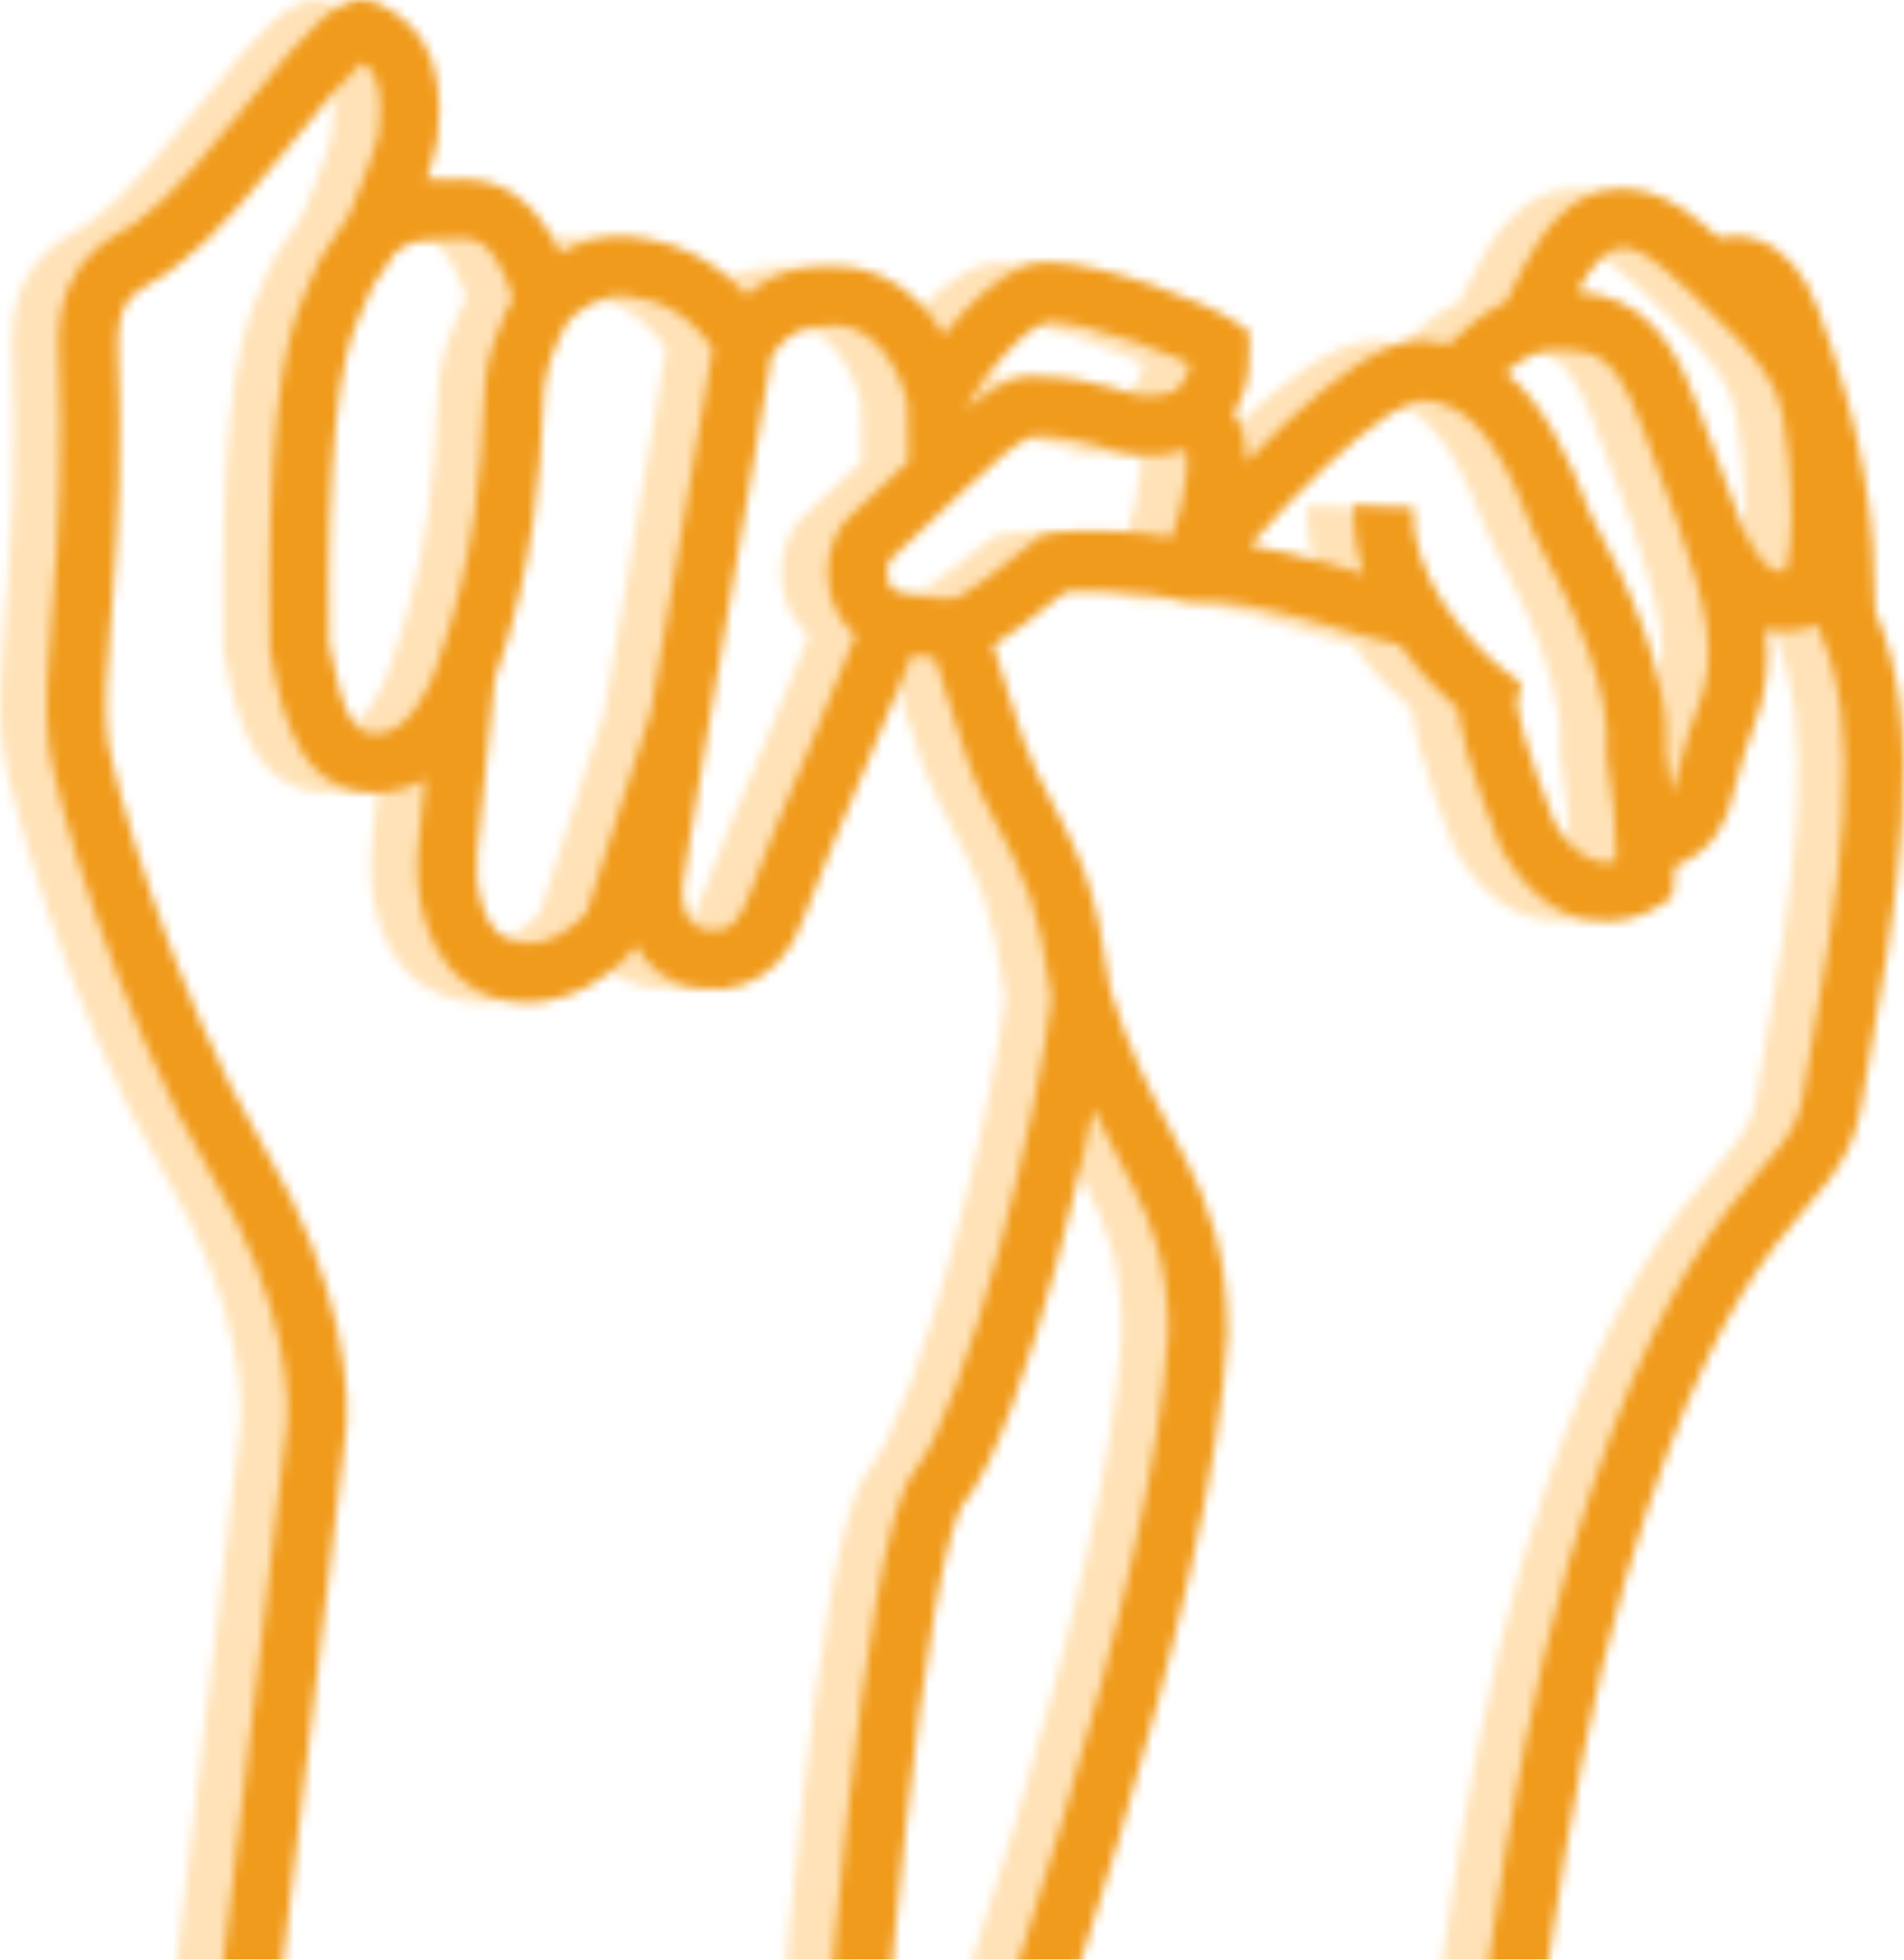 <svg width="204" height="210" viewBox="0 0 204 210" fill="none" xmlns="http://www.w3.org/2000/svg">
<mask id="mask0_77_41" style="mask-type:alpha" maskUnits="userSpaceOnUse" x="0" y="0" width="199" height="244">
<path fill-rule="evenodd" clip-rule="evenodd" d="M25.765 15.924C30.023 10.613 32.35 7.987 33.708 6.774C33.742 6.744 33.774 6.715 33.805 6.688C34.279 6.998 34.605 7.278 34.919 7.79C35.392 8.56 36.031 10.302 35.579 14.216C35.579 14.213 35.579 14.214 35.578 14.22C35.573 14.244 35.554 14.351 35.501 14.566C35.44 14.81 35.353 15.123 35.241 15.496C35.016 16.242 34.711 17.16 34.365 18.133C33.705 19.991 32.945 21.913 32.376 23.133C32.145 23.467 31.93 23.777 31.73 24.064L31.728 24.067C30.292 26.136 29.65 27.061 29.242 27.851C29.018 28.285 28.85 28.704 28.695 29.088C28.669 29.154 28.643 29.218 28.617 29.282C28.423 29.762 28.136 30.453 27.599 31.615C26.255 34.518 25.281 38.815 24.662 44.8C24.036 50.842 23.751 58.84 23.922 69.295L23.926 69.544L23.969 69.789C24.703 73.974 25.624 77.902 27.418 80.671C28.368 82.137 29.637 83.403 31.347 84.177C33.055 84.949 34.921 85.105 36.853 84.83C38.232 84.633 39.461 84.153 40.544 83.509L39.805 90.872L39.805 90.874C39.595 92.934 39.687 96.097 40.684 99.112C41.686 102.148 43.787 105.498 47.883 106.86C51.779 108.156 55.377 107.144 57.98 105.721C60.289 104.459 62.139 102.706 63.144 101.309C64.34 103.552 66.531 105.502 70.073 105.943C73.65 106.389 76.353 105.155 78.218 103.241C79.929 101.486 80.801 99.298 81.281 97.962C82.617 94.25 85.014 88.605 87.386 83.02C87.495 82.765 87.603 82.509 87.712 82.254C87.793 82.062 87.874 81.871 87.955 81.68C89.761 77.425 91.551 73.188 92.678 70.156C93.433 70.292 94.274 70.416 95.173 70.483C95.285 70.808 95.408 71.173 95.539 71.576C95.879 72.617 96.24 73.793 96.627 75.049C96.748 75.441 96.871 75.841 96.996 76.247C98.006 79.512 99.219 83.344 100.445 85.691C103.125 90.825 104.478 93.445 105.416 96.157C106.321 98.771 106.865 101.551 107.679 106.897C107.111 112.451 104.926 123.23 102.099 133.689C100.66 139.015 99.075 144.179 97.487 148.45C95.856 152.839 94.35 155.921 93.172 157.379C92.1 158.706 91.358 160.823 90.771 162.924C90.136 165.194 89.532 168.046 88.956 171.292C87.803 177.793 86.725 186.113 85.755 195.02C83.934 211.743 82.477 230.713 81.633 244H87.993C88.837 230.797 90.275 212.139 92.065 195.703C93.029 186.849 94.09 178.691 95.206 172.395C95.766 169.241 96.329 166.614 96.885 164.625C97.162 163.63 97.426 162.842 97.667 162.251C97.787 161.958 97.892 161.737 97.979 161.576C98.062 161.422 98.11 161.357 98.114 161.352C100.004 159.012 101.804 155.049 103.438 150.652C105.116 146.138 106.758 140.776 108.228 135.337C109.748 129.711 111.108 123.918 112.14 118.814C113.083 120.792 114.007 122.545 114.862 124.168C115.356 125.105 115.827 125.999 116.266 126.868C118.563 131.415 120.172 135.583 120.185 142.816C119.429 156.167 114.587 175.98 108.719 195.557C103.126 214.213 96.688 232.379 92.242 244H99.029C103.468 232.238 109.507 215.029 114.8 197.371C120.685 177.738 125.743 157.248 126.527 143.078L126.532 142.99V142.903C126.532 134.36 124.548 129.194 121.935 124.019C121.441 123.041 120.932 122.075 120.415 121.092C118.288 117.05 116.011 112.725 113.979 106.11C113.152 100.66 112.537 97.332 111.416 94.092C110.295 90.851 108.693 87.782 106.098 82.812L106.074 82.766C105.173 81.04 104.13 77.837 103.061 74.381C102.943 73.997 102.824 73.612 102.706 73.229C102.316 71.96 101.932 70.713 101.575 69.617C101.523 69.459 101.471 69.3 101.419 69.142C102.506 68.519 103.624 67.733 104.652 66.959C105.666 66.196 106.665 65.391 107.527 64.697L107.624 64.619C108.253 64.112 108.779 63.691 109.207 63.363C110.146 63.249 111.929 63.179 114.173 63.278C116.849 63.396 119.672 63.732 121.677 64.278L122.204 64.421L122.749 64.38C126.348 64.111 131.005 65.174 135.591 66.483C136.575 66.764 137.669 67.09 138.724 67.405C139.854 67.742 140.941 68.066 141.803 68.308C142.834 68.597 143.944 68.891 144.987 69.07C147.012 71.991 149.332 74.381 151.256 76.015C151.287 76.392 151.337 76.757 151.392 77.098C151.566 78.173 151.867 79.41 152.256 80.754C153.035 83.447 154.238 86.82 155.732 90.653L155.815 90.865L155.927 91.063C158.474 95.557 161.71 97.897 165.1 98.559C168.36 99.195 171.241 98.171 172.987 96.957L174.146 96.151L174.322 94.752C174.382 94.269 174.432 93.628 174.46 92.853C175.537 92.41 176.489 91.865 177.314 91.178C178.745 89.989 179.554 88.576 180.098 87.147C180.507 86.075 180.813 84.841 181.097 83.697C181.159 83.45 181.219 83.206 181.279 82.969C181.642 81.545 182.073 80.001 182.788 78.242C184.302 74.517 184.633 70.973 184.279 67.429C185.499 67.674 186.629 67.633 187.568 67.539C188.342 67.462 189.013 67.214 189.583 66.869L189.869 67.49C192.305 72.777 193.009 79.222 192.494 87.527C191.979 95.848 190.271 105.683 188.147 117.657C187.771 119.773 187.01 121.186 185.751 122.829C185.16 123.599 184.491 124.381 183.677 125.331L183.665 125.346C183.555 125.475 183.442 125.606 183.326 125.742C182.372 126.858 181.284 128.147 180.105 129.699C175.329 135.984 169.373 146.168 163.051 167.545C156.015 191.339 152.176 227.027 150.666 244H157.038C158.58 226.842 162.371 192.225 169.139 169.337C175.3 148.503 180.958 139.058 185.163 133.524C186.229 132.121 187.222 130.943 188.156 129.85C188.27 129.716 188.385 129.582 188.499 129.449C189.298 128.516 190.09 127.592 190.793 126.675C192.486 124.466 193.798 122.132 194.397 118.761C196.503 106.886 198.287 96.67 198.829 87.918C199.355 79.432 198.743 71.992 195.925 65.491C195.882 56.041 194.907 47.107 189.811 33.126C188.328 29.057 186.017 26.586 183.204 25.661C181.745 25.181 180.324 25.181 179.097 25.46C178.651 25.061 178.19 24.652 177.712 24.233C174.765 21.645 171.832 20.205 168.885 20.187C165.859 20.169 163.536 21.648 161.866 23.357C160.234 25.027 159.016 27.118 158.102 28.875C157.711 29.627 157.349 30.37 157.032 31.022C156.973 31.143 156.915 31.262 156.859 31.377C156.691 31.721 156.541 32.026 156.403 32.296C153.938 33.521 151.798 35.313 150.265 36.889C149.325 36.679 148.357 36.561 147.362 36.531C146.02 36.49 144.718 36.874 143.597 37.35C142.443 37.839 141.261 38.521 140.097 39.3C137.769 40.858 135.257 42.977 132.816 45.266C131.377 46.615 129.937 48.048 128.545 49.497C128.532 48.194 128.368 46.878 127.943 45.681C127.763 45.175 127.528 44.675 127.232 44.202C127.73 43.421 128.096 42.615 128.351 41.778C128.861 40.107 128.86 38.483 128.859 37.3L128.859 37.163V35.55L127.552 34.602C126.68 33.969 125.302 33.276 123.865 32.636C122.354 31.963 120.538 31.244 118.636 30.584C114.962 29.31 110.503 28.087 107.279 28.087C105.357 28.087 103.594 29.006 102.274 29.902C100.867 30.857 99.496 32.112 98.271 33.407C97.523 34.199 96.793 35.044 96.111 35.898C93.391 31.225 89.239 28.509 84.43 28.509C81.826 28.509 79.507 28.86 77.372 29.982C76.491 30.444 75.697 31.008 74.963 31.66C71.776 27.985 67.72 25.954 62.805 25.366C59.781 25.004 57.08 25.994 55.129 27.092C55.081 27.119 55.033 27.146 54.986 27.174C54.557 26.161 54.038 25.148 53.41 24.202C51.721 21.658 48.957 19.223 44.867 19.223L44.568 19.223C43.127 19.222 41.845 19.222 40.677 19.303C40.918 18.599 41.137 17.923 41.319 17.318C41.557 16.528 41.805 15.627 41.884 14.942C42.432 10.204 41.802 6.88 40.332 4.484C39.044 2.385 37.246 1.333 36.436 0.86C36.335 0.801 36.249 0.751 36.182 0.708C35.291 0.153 34.037 -0.248 32.533 0.179C31.364 0.512 30.352 1.273 29.473 2.057C27.658 3.68 25.013 6.726 20.809 11.968C16.615 17.198 14.231 19.764 12.715 21.204C11.971 21.91 11.423 22.359 10.943 22.735C10.846 22.811 10.742 22.891 10.633 22.975C10.24 23.279 9.779 23.635 9.331 24.032C9.186 24.161 8.947 24.296 8.17 24.737L7.976 24.847C7.196 25.289 6.124 25.92 5.095 26.856C2.857 28.893 1.284 31.942 1.284 36.74V36.812L1.287 36.884C1.808 48.31 1.282 56.715 0.755 63.375C0.689 64.199 0.623 65.004 0.558 65.792C0.11 71.239 -0.268 75.84 0.25 79.978C0.557 82.429 2.342 89.545 5.276 98.102C8.236 106.732 12.469 117.136 17.803 126.15C25.793 139.651 26.212 150.416 25.662 153.542L25.646 153.629L25.636 153.717L14.916 244H21.307L31.929 154.543C32.762 149.587 31.813 137.368 23.269 122.931C18.237 114.427 14.166 104.464 11.281 96.052C8.371 87.566 6.77 80.963 6.548 79.193C6.117 75.753 6.432 71.886 6.886 66.301C6.949 65.526 7.015 64.718 7.082 63.873C7.618 57.093 8.162 48.424 7.631 36.672C7.644 33.5 8.602 32.235 9.373 31.534C9.852 31.098 10.406 30.753 11.114 30.351C11.184 30.311 11.263 30.267 11.349 30.219C11.939 29.89 12.853 29.381 13.547 28.765C13.821 28.522 14.056 28.341 14.401 28.073C14.536 27.97 14.687 27.853 14.863 27.714C15.461 27.246 16.169 26.666 17.092 25.789C18.908 24.064 21.496 21.247 25.765 15.924ZM37.115 27.429L37.434 26.968C38.567 26.175 39.191 25.92 39.867 25.777C40.839 25.571 42.084 25.554 44.867 25.554C46.066 25.554 47.11 26.179 48.118 27.698C48.941 28.937 49.542 30.512 49.948 32.019C49.677 32.511 49.353 33.138 49.019 33.864C48.208 35.628 47.26 38.156 46.997 40.868C46.91 41.765 46.855 42.881 46.791 44.195C46.509 49.948 46.041 59.505 41.878 71.133L41.847 71.22L41.821 71.309C41.482 72.465 40.697 74.323 39.535 75.904C38.339 77.532 37.1 78.399 35.955 78.562C34.925 78.709 34.332 78.574 33.97 78.41C33.611 78.248 33.2 77.931 32.749 77.234C31.759 75.705 30.997 73.059 30.264 68.942C30.105 58.753 30.39 51.106 30.975 45.45C31.571 39.689 32.459 36.219 33.361 34.268C33.947 33.002 34.274 32.217 34.502 31.655C34.54 31.562 34.573 31.48 34.602 31.408L34.603 31.404C34.763 31.01 34.806 30.902 34.883 30.753C35.09 30.352 35.441 29.847 37.115 27.429ZM55.655 34.808C55.75 34.641 55.829 34.507 55.888 34.411C56.262 34.011 57.112 33.245 58.247 32.607C59.523 31.889 60.842 31.508 62.049 31.652C65.998 32.125 68.987 33.816 71.366 37.388C69.535 47.996 66.809 63.923 64.74 76.307L57.86 97.785C57.403 98.355 56.361 99.386 54.93 100.168C53.305 101.056 51.579 101.415 49.89 100.854C48.401 100.358 47.363 99.101 46.712 97.131C46.055 95.142 45.978 92.903 46.12 91.515L46.12 91.512L46.12 91.509L47.986 72.895C52.394 60.403 52.89 49.818 53.15 44.265C53.204 43.108 53.248 42.169 53.315 41.477C53.481 39.757 54.12 37.958 54.788 36.504C55.114 35.795 55.427 35.21 55.655 34.808ZM70.963 77.573C73.062 65.003 75.856 48.687 77.696 38.024C78.727 36.692 79.54 35.998 80.328 35.585C81.207 35.123 82.379 34.841 84.43 34.841C87.094 34.841 90.54 36.835 92.258 43.065C92.263 45.086 92.297 46.539 92.323 47.622C92.329 47.85 92.334 48.062 92.338 48.259C92.349 48.752 92.353 49.127 92.351 49.428L85.849 55.543L85.719 55.665L85.604 55.801C83.62 58.14 83.327 61.288 84.013 63.797C84.431 65.326 85.308 66.921 86.685 68.073C85.676 70.769 83.993 74.776 82.11 79.211C81.913 79.676 81.715 80.144 81.515 80.614C79.175 86.124 76.707 91.933 75.308 95.823C74.877 97.019 74.374 98.103 73.667 98.827C73.116 99.393 72.361 99.847 70.86 99.66C70.102 99.566 69.666 99.339 69.397 99.133C69.115 98.917 68.877 98.616 68.679 98.199C68.258 97.316 68.145 96.189 68.139 95.283L68.141 95.27C68.145 95.232 68.153 95.149 68.171 95.005C68.204 94.741 68.254 94.373 68.323 93.899C68.46 92.954 68.661 91.649 68.916 90.047C69.425 86.845 70.14 82.5 70.963 77.573ZM90.374 59.989L97.597 53.196L97.603 53.19C97.933 52.882 98.269 52.567 98.607 52.249C99.967 50.972 101.377 49.647 102.747 48.538C103.595 47.851 104.33 47.329 104.93 46.993C105.351 46.757 105.577 46.686 105.64 46.666C105.648 46.663 105.654 46.661 105.657 46.66C108.752 46.667 110.751 47.13 112.273 47.583C112.675 47.703 113.05 47.824 113.436 47.949L113.453 47.954C113.821 48.073 114.22 48.202 114.611 48.316C115.407 48.546 116.361 48.771 117.434 48.771C118.841 48.771 120.372 48.76 122.079 48.242C122.192 48.806 122.241 49.632 122.152 50.732C121.984 52.812 121.376 55.285 120.561 57.571C118.554 57.233 116.402 57.038 114.454 56.952C111.664 56.829 108.764 56.904 107.144 57.308L106.569 57.451L106.084 57.793C105.383 58.286 104.502 58.995 103.642 59.689L103.637 59.693L103.566 59.749C102.686 60.459 101.759 61.205 100.831 61.903C99.87 62.626 98.982 63.24 98.224 63.671C97.579 64.037 97.24 64.146 97.149 64.175C97.119 64.185 97.116 64.186 97.138 64.184C95.521 64.285 94.305 64.03 92.844 63.723C92.311 63.611 91.746 63.493 91.117 63.382C90.89 63.342 90.399 63.092 90.136 62.132C89.89 61.231 90.073 60.425 90.374 59.989ZM122.279 39.934C122.12 40.456 121.798 41.103 120.915 41.919C119.937 42.387 119.105 42.439 117.434 42.439C117.239 42.439 116.951 42.4 116.38 42.235C116.094 42.152 115.785 42.052 115.393 41.925L115.373 41.919C114.999 41.798 114.564 41.658 114.09 41.516C112.082 40.918 109.446 40.328 105.587 40.328C104.127 40.328 102.793 40.928 101.82 41.473C100.774 42.06 99.724 42.831 98.747 43.622C98.701 43.659 98.654 43.697 98.608 43.735C98.607 43.632 98.607 43.528 98.606 43.421C99.449 41.919 101.047 39.698 102.888 37.752C103.926 36.655 104.947 35.747 105.845 35.136C106.787 34.497 107.245 34.424 107.277 34.419L107.279 34.419C107.279 34.419 107.279 34.419 107.279 34.419C109.345 34.419 112.925 35.307 116.551 36.565C118.298 37.171 119.946 37.824 121.278 38.418C121.73 38.619 122.124 38.804 122.46 38.969C122.426 39.33 122.37 39.637 122.279 39.934ZM137.337 60.396C134.782 59.666 131.868 58.904 128.94 58.442C131.399 55.635 134.292 52.572 137.163 49.88C139.48 47.707 141.71 45.845 143.633 44.558C144.594 43.915 145.414 43.459 146.08 43.177C146.779 42.88 147.115 42.858 147.169 42.86C148.274 42.893 149.231 43.097 150.09 43.445C153.398 44.788 156.33 48.752 159.518 57.455L159.592 57.659L159.694 57.85C161.587 61.418 163.617 65.428 165.099 69.462C166.594 73.534 167.427 77.356 167.163 80.596L167.131 80.999L167.2 81.397C167.857 85.138 168.089 88.32 168.13 90.618C168.142 91.256 168.139 91.817 168.127 92.295C167.598 92.426 166.976 92.473 166.318 92.345C165.171 92.121 163.379 91.255 161.562 88.138C160.136 84.468 159.042 81.375 158.354 78.998C158.003 77.782 157.775 76.816 157.658 76.091C157.571 75.549 157.568 75.277 157.567 75.195C157.567 75.177 157.567 75.168 157.566 75.168C157.566 75.168 157.565 75.169 157.565 75.172L158.002 73.206L156.356 71.982C154.569 70.653 151.706 67.919 149.502 64.4C147.572 61.319 146.29 57.869 146.417 54.373L140.074 54.143C139.98 56.744 140.411 59.225 141.16 61.523C140.987 61.471 140.812 61.419 140.635 61.366C139.649 61.071 138.588 60.753 137.337 60.396ZM174.165 84.898C174.15 84.938 174.135 84.976 174.12 85.013C173.975 83.668 173.779 82.222 173.519 80.692C173.789 76.246 172.634 71.573 171.058 67.284C169.448 62.901 167.295 58.648 165.404 55.078C162.971 48.478 160.226 43.137 156.328 39.902C157.397 39.012 158.633 38.18 159.895 37.663C159.895 37.663 159.899 37.661 159.909 37.658C159.913 37.656 159.919 37.654 159.926 37.652C159.933 37.65 159.941 37.647 159.951 37.644C159.988 37.633 160.04 37.619 160.107 37.604C160.245 37.574 160.423 37.544 160.642 37.519C161.086 37.469 161.621 37.449 162.198 37.461C163.393 37.486 164.498 37.642 165.066 37.793C167.531 38.449 169.205 40.827 171.146 46.248C171.778 48.013 172.729 50.547 173.496 52.592L173.497 52.595C174.101 54.202 174.591 55.508 174.724 55.902C177.752 64.871 179.279 70.025 176.906 75.863C176.034 78.009 175.52 79.868 175.127 81.412C175.042 81.746 174.965 82.053 174.894 82.338C174.617 83.447 174.425 84.215 174.165 84.898ZM184.5 60.731C183.618 60.049 182.234 58.309 180.739 53.881C180.604 53.482 180.042 51.981 179.378 50.206C178.59 48.102 177.658 45.612 177.123 44.118C175.267 38.932 172.699 33.271 166.701 31.675C165.943 31.474 165.008 31.322 164.034 31.23C164.785 29.844 165.564 28.644 166.41 27.778C167.331 26.835 168.103 26.514 168.846 26.519C169.668 26.524 171.177 26.93 173.519 28.986C174.521 29.866 175.442 30.692 176.29 31.471C184.274 38.807 185.477 41.71 186.044 44.537C186.423 46.426 186.985 51.218 186.935 55.541C186.909 57.723 186.728 59.552 186.393 60.767C186.337 60.973 186.28 61.144 186.227 61.282C185.52 61.287 185.03 61.14 184.5 60.731Z" fill="#FFE2B7"/>
</mask>
<g mask="url(#mask0_77_41)">
<rect width="228" height="221" transform="matrix(1 0 0 -1 -20 210)" fill="#FFE2B7"/>
</g>
<mask id="mask1_77_41" style="mask-type:alpha" maskUnits="userSpaceOnUse" x="5" y="0" width="199" height="244">
<path fill-rule="evenodd" clip-rule="evenodd" d="M30.765 15.924C35.023 10.613 37.35 7.987 38.708 6.774C38.742 6.744 38.774 6.715 38.805 6.688C39.279 6.998 39.605 7.278 39.919 7.79C40.392 8.56 41.031 10.302 40.579 14.216C40.579 14.213 40.579 14.214 40.578 14.22C40.573 14.244 40.554 14.351 40.501 14.566C40.44 14.81 40.353 15.123 40.241 15.496C40.016 16.242 39.711 17.16 39.365 18.133C38.705 19.991 37.945 21.913 37.376 23.133C37.145 23.467 36.929 23.777 36.73 24.064L36.728 24.067C35.292 26.136 34.65 27.061 34.242 27.851C34.018 28.285 33.85 28.704 33.695 29.088C33.669 29.154 33.643 29.218 33.617 29.282C33.423 29.762 33.136 30.453 32.599 31.615C31.255 34.518 30.281 38.815 29.662 44.8C29.036 50.842 28.751 58.84 28.922 69.295L28.926 69.544L28.969 69.789C29.703 73.974 30.624 77.902 32.418 80.671C33.368 82.137 34.637 83.403 36.347 84.177C38.055 84.949 39.921 85.105 41.853 84.83C43.232 84.633 44.461 84.153 45.544 83.509L44.805 90.872L44.805 90.874C44.595 92.934 44.687 96.097 45.684 99.112C46.686 102.148 48.787 105.498 52.883 106.86C56.779 108.156 60.377 107.144 62.98 105.721C65.289 104.459 67.139 102.706 68.144 101.309C69.34 103.552 71.531 105.502 75.073 105.943C78.65 106.389 81.353 105.155 83.218 103.241C84.929 101.486 85.801 99.298 86.281 97.962C87.617 94.25 90.014 88.605 92.386 83.02C92.495 82.765 92.603 82.509 92.712 82.254C92.793 82.062 92.874 81.871 92.955 81.68C94.761 77.425 96.551 73.188 97.678 70.156C98.433 70.292 99.274 70.416 100.173 70.483C100.286 70.808 100.408 71.173 100.539 71.576C100.879 72.617 101.241 73.793 101.627 75.049C101.748 75.441 101.871 75.841 101.996 76.247C103.006 79.512 104.219 83.344 105.445 85.691C108.125 90.825 109.478 93.445 110.416 96.157C111.321 98.771 111.865 101.551 112.679 106.897C112.111 112.451 109.926 123.23 107.099 133.689C105.66 139.015 104.075 144.179 102.487 148.45C100.856 152.839 99.35 155.921 98.172 157.379C97.1 158.706 96.358 160.823 95.771 162.924C95.136 165.194 94.532 168.046 93.956 171.292C92.803 177.793 91.725 186.113 90.755 195.02C88.934 211.743 87.477 230.713 86.633 244H92.993C93.837 230.797 95.275 212.139 97.065 195.703C98.029 186.849 99.09 178.691 100.206 172.395C100.766 169.241 101.328 166.614 101.884 164.625C102.163 163.63 102.426 162.842 102.667 162.251C102.787 161.958 102.892 161.737 102.979 161.576C103.062 161.422 103.11 161.357 103.114 161.352C105.004 159.012 106.804 155.049 108.438 150.652C110.116 146.138 111.758 140.776 113.228 135.337C114.748 129.711 116.108 123.918 117.14 118.814C118.083 120.792 119.007 122.545 119.862 124.168C120.356 125.105 120.827 125.999 121.266 126.868C123.563 131.415 125.172 135.583 125.185 142.816C124.429 156.167 119.587 175.98 113.719 195.557C108.126 214.213 101.688 232.379 97.242 244H104.029C108.468 232.238 114.507 215.029 119.8 197.371C125.685 177.738 130.743 157.248 131.527 143.078L131.532 142.99V142.903C131.532 134.36 129.548 129.194 126.935 124.019C126.441 123.041 125.932 122.075 125.415 121.092C123.288 117.05 121.011 112.725 118.979 106.11C118.152 100.66 117.537 97.332 116.416 94.092C115.295 90.851 113.693 87.782 111.098 82.812L111.074 82.766C110.173 81.04 109.13 77.837 108.061 74.381C107.943 73.997 107.824 73.612 107.706 73.229C107.316 71.96 106.932 70.713 106.575 69.617C106.523 69.459 106.471 69.3 106.419 69.142C107.506 68.519 108.624 67.733 109.652 66.959C110.666 66.196 111.665 65.391 112.527 64.697L112.624 64.619C113.253 64.112 113.779 63.691 114.207 63.363C115.146 63.249 116.929 63.179 119.173 63.278C121.849 63.396 124.672 63.732 126.677 64.278L127.204 64.421L127.749 64.38C131.348 64.111 136.005 65.174 140.591 66.483C141.575 66.764 142.669 67.09 143.724 67.405C144.854 67.742 145.941 68.066 146.803 68.308C147.834 68.597 148.944 68.891 149.987 69.07C152.012 71.991 154.332 74.381 156.256 76.015C156.287 76.392 156.337 76.757 156.392 77.098C156.566 78.173 156.867 79.41 157.256 80.754C158.035 83.447 159.238 86.82 160.732 90.653L160.815 90.865L160.927 91.063C163.474 95.557 166.71 97.897 170.1 98.559C173.36 99.195 176.241 98.171 177.987 96.957L179.146 96.151L179.322 94.752C179.382 94.269 179.432 93.628 179.46 92.853C180.537 92.41 181.489 91.865 182.314 91.178C183.745 89.989 184.554 88.576 185.098 87.147C185.507 86.075 185.813 84.841 186.097 83.697C186.159 83.45 186.219 83.206 186.279 82.969C186.642 81.545 187.073 80.001 187.788 78.242C189.302 74.517 189.633 70.973 189.279 67.429C190.499 67.674 191.629 67.633 192.568 67.539C193.342 67.462 194.013 67.214 194.583 66.869L194.869 67.49C197.305 72.777 198.009 79.222 197.494 87.527C196.979 95.848 195.271 105.683 193.147 117.657C192.771 119.773 192.01 121.186 190.751 122.829C190.16 123.599 189.491 124.381 188.677 125.331L188.665 125.346C188.555 125.475 188.442 125.606 188.326 125.742C187.372 126.858 186.284 128.147 185.105 129.699C180.329 135.984 174.373 146.168 168.051 167.545C161.015 191.339 157.176 227.027 155.666 244H162.038C163.58 226.842 167.371 192.225 174.139 169.337C180.3 148.503 185.958 139.058 190.163 133.524C191.229 132.121 192.222 130.943 193.156 129.85C193.27 129.716 193.385 129.582 193.499 129.449C194.298 128.516 195.09 127.592 195.793 126.675C197.486 124.466 198.798 122.132 199.397 118.761C201.503 106.886 203.287 96.67 203.829 87.918C204.355 79.432 203.743 71.992 200.925 65.491C200.882 56.041 199.907 47.107 194.811 33.126C193.328 29.057 191.017 26.586 188.204 25.661C186.745 25.181 185.324 25.181 184.097 25.46C183.651 25.061 183.19 24.652 182.712 24.233C179.765 21.645 176.832 20.205 173.885 20.187C170.859 20.169 168.536 21.648 166.866 23.357C165.234 25.027 164.016 27.118 163.102 28.875C162.711 29.627 162.349 30.37 162.032 31.022C161.973 31.143 161.915 31.262 161.859 31.377C161.691 31.721 161.541 32.026 161.403 32.296C158.938 33.521 156.798 35.313 155.265 36.889C154.325 36.679 153.357 36.561 152.362 36.531C151.02 36.49 149.718 36.874 148.597 37.35C147.443 37.839 146.261 38.521 145.097 39.3C142.769 40.858 140.257 42.977 137.816 45.266C136.377 46.615 134.937 48.048 133.545 49.497C133.532 48.194 133.368 46.878 132.943 45.681C132.763 45.175 132.528 44.675 132.232 44.202C132.73 43.421 133.096 42.615 133.351 41.778C133.861 40.107 133.86 38.483 133.859 37.3L133.859 37.163V35.55L132.552 34.602C131.68 33.969 130.302 33.276 128.865 32.636C127.354 31.963 125.538 31.244 123.636 30.584C119.962 29.31 115.503 28.087 112.279 28.087C110.357 28.087 108.594 29.006 107.274 29.902C105.867 30.857 104.496 32.112 103.271 33.407C102.523 34.199 101.793 35.044 101.111 35.898C98.391 31.225 94.239 28.509 89.43 28.509C86.826 28.509 84.507 28.86 82.372 29.982C81.491 30.444 80.697 31.008 79.963 31.66C76.776 27.985 72.72 25.954 67.805 25.366C64.781 25.004 62.08 25.994 60.129 27.092C60.081 27.119 60.033 27.146 59.986 27.174C59.557 26.161 59.038 25.148 58.41 24.202C56.721 21.658 53.957 19.223 49.867 19.223L49.568 19.223C48.127 19.222 46.845 19.222 45.677 19.303C45.918 18.599 46.137 17.923 46.319 17.318C46.557 16.528 46.805 15.627 46.884 14.942C47.432 10.204 46.802 6.88 45.332 4.484C44.044 2.385 42.246 1.333 41.436 0.86C41.335 0.801 41.249 0.751 41.182 0.708C40.291 0.153 39.037 -0.248 37.533 0.179C36.364 0.512 35.352 1.273 34.473 2.057C32.658 3.68 30.013 6.726 25.809 11.968C21.615 17.198 19.231 19.764 17.715 21.204C16.971 21.91 16.423 22.359 15.943 22.735C15.846 22.811 15.742 22.891 15.633 22.975C15.24 23.279 14.779 23.635 14.331 24.032C14.186 24.161 13.947 24.296 13.17 24.737L12.976 24.847C12.196 25.289 11.124 25.92 10.095 26.856C7.857 28.893 6.284 31.942 6.284 36.74V36.812L6.287 36.884C6.808 48.31 6.282 56.715 5.755 63.375C5.689 64.199 5.623 65.004 5.558 65.792C5.11 71.239 4.732 75.84 5.25 79.978C5.557 82.429 7.342 89.545 10.276 98.102C13.236 106.732 17.469 117.136 22.803 126.15C30.793 139.651 31.212 150.416 30.662 153.542L30.646 153.629L30.636 153.717L19.916 244H26.307L36.929 154.543C37.762 149.587 36.813 137.368 28.269 122.931C23.237 114.427 19.166 104.464 16.281 96.052C13.371 87.566 11.77 80.963 11.548 79.193C11.117 75.753 11.432 71.886 11.886 66.301C11.949 65.526 12.015 64.718 12.082 63.873C12.618 57.093 13.162 48.424 12.631 36.672C12.644 33.5 13.602 32.235 14.373 31.534C14.852 31.098 15.406 30.753 16.114 30.351C16.184 30.311 16.263 30.267 16.349 30.219C16.939 29.89 17.853 29.381 18.547 28.765C18.821 28.522 19.056 28.341 19.401 28.073C19.536 27.97 19.687 27.853 19.863 27.714C20.461 27.246 21.169 26.666 22.092 25.789C23.908 24.064 26.496 21.247 30.765 15.924ZM42.115 27.429L42.434 26.968C43.567 26.175 44.191 25.92 44.867 25.777C45.839 25.571 47.084 25.554 49.867 25.554C51.066 25.554 52.11 26.179 53.118 27.698C53.941 28.937 54.542 30.512 54.948 32.019C54.677 32.511 54.353 33.138 54.019 33.864C53.208 35.628 52.26 38.156 51.997 40.868C51.91 41.765 51.855 42.881 51.791 44.195C51.509 49.948 51.041 59.505 46.878 71.133L46.847 71.22L46.821 71.309C46.482 72.465 45.697 74.323 44.535 75.904C43.339 77.532 42.1 78.399 40.955 78.562C39.925 78.709 39.332 78.574 38.97 78.41C38.611 78.248 38.2 77.931 37.749 77.234C36.758 75.705 35.998 73.059 35.264 68.942C35.105 58.753 35.39 51.106 35.975 45.45C36.571 39.689 37.459 36.219 38.361 34.268C38.947 33.002 39.274 32.217 39.502 31.655C39.54 31.562 39.573 31.48 39.602 31.408L39.603 31.404C39.763 31.01 39.806 30.902 39.883 30.753C40.09 30.352 40.441 29.847 42.115 27.429ZM60.655 34.808C60.75 34.641 60.829 34.507 60.888 34.411C61.262 34.011 62.112 33.245 63.247 32.607C64.523 31.889 65.842 31.508 67.049 31.652C70.998 32.125 73.987 33.816 76.366 37.388C74.535 47.996 71.809 63.923 69.74 76.307L62.86 97.785C62.403 98.355 61.361 99.386 59.93 100.168C58.305 101.056 56.579 101.415 54.89 100.854C53.401 100.358 52.363 99.101 51.712 97.131C51.055 95.142 50.978 92.903 51.12 91.515L51.12 91.512L51.12 91.509L52.986 72.895C57.394 60.403 57.89 49.818 58.15 44.265C58.204 43.108 58.248 42.169 58.315 41.477C58.481 39.757 59.12 37.958 59.788 36.504C60.114 35.795 60.427 35.21 60.655 34.808ZM75.963 77.573C78.062 65.003 80.856 48.687 82.696 38.024C83.727 36.692 84.54 35.998 85.328 35.585C86.207 35.123 87.379 34.841 89.43 34.841C92.094 34.841 95.54 36.835 97.258 43.065C97.263 45.086 97.297 46.539 97.323 47.622C97.329 47.85 97.334 48.062 97.338 48.259C97.349 48.752 97.353 49.127 97.351 49.428L90.849 55.543L90.719 55.665L90.604 55.801C88.62 58.14 88.327 61.288 89.013 63.797C89.431 65.326 90.308 66.921 91.685 68.073C90.676 70.769 88.993 74.776 87.11 79.211C86.913 79.676 86.715 80.144 86.515 80.614C84.175 86.124 81.707 91.933 80.308 95.823C79.877 97.019 79.374 98.103 78.667 98.827C78.116 99.393 77.361 99.847 75.86 99.66C75.102 99.566 74.666 99.339 74.397 99.133C74.115 98.917 73.877 98.616 73.679 98.199C73.258 97.316 73.145 96.189 73.139 95.283L73.141 95.27C73.145 95.232 73.153 95.149 73.171 95.005C73.204 94.741 73.254 94.373 73.323 93.899C73.46 92.954 73.661 91.649 73.916 90.047C74.425 86.845 75.14 82.5 75.963 77.573ZM95.374 59.989L102.597 53.196L102.603 53.19C102.933 52.882 103.269 52.567 103.607 52.249C104.967 50.972 106.377 49.647 107.747 48.538C108.595 47.851 109.33 47.329 109.93 46.993C110.351 46.757 110.577 46.686 110.64 46.666C110.648 46.663 110.654 46.661 110.657 46.66C113.752 46.667 115.751 47.13 117.273 47.583C117.675 47.703 118.05 47.824 118.436 47.949L118.453 47.954C118.821 48.073 119.22 48.202 119.611 48.316C120.407 48.546 121.361 48.771 122.434 48.771C123.841 48.771 125.372 48.76 127.079 48.242C127.192 48.806 127.241 49.632 127.152 50.732C126.984 52.812 126.376 55.285 125.561 57.571C123.554 57.233 121.402 57.038 119.454 56.952C116.664 56.829 113.764 56.904 112.144 57.308L111.569 57.451L111.084 57.793C110.383 58.286 109.502 58.995 108.642 59.689L108.637 59.693L108.566 59.749C107.686 60.459 106.759 61.205 105.831 61.903C104.869 62.626 103.982 63.24 103.224 63.671C102.579 64.037 102.24 64.146 102.149 64.175C102.119 64.185 102.116 64.186 102.138 64.184C100.521 64.285 99.305 64.03 97.844 63.723C97.311 63.611 96.746 63.493 96.117 63.382C95.89 63.342 95.399 63.092 95.136 62.132C94.89 61.231 95.073 60.425 95.374 59.989ZM127.279 39.934C127.12 40.456 126.798 41.103 125.915 41.919C124.937 42.387 124.105 42.439 122.434 42.439C122.239 42.439 121.951 42.4 121.38 42.235C121.094 42.152 120.785 42.052 120.393 41.925L120.373 41.919C119.999 41.798 119.564 41.658 119.09 41.516C117.082 40.918 114.446 40.328 110.587 40.328C109.127 40.328 107.793 40.928 106.82 41.473C105.774 42.06 104.724 42.831 103.747 43.622C103.701 43.659 103.654 43.697 103.608 43.735C103.607 43.632 103.607 43.528 103.606 43.421C104.449 41.919 106.047 39.698 107.888 37.752C108.926 36.655 109.947 35.747 110.845 35.136C111.787 34.497 112.245 34.424 112.277 34.419L112.279 34.419C112.279 34.419 112.279 34.419 112.279 34.419C114.345 34.419 117.925 35.307 121.551 36.565C123.298 37.171 124.946 37.824 126.278 38.418C126.73 38.619 127.124 38.804 127.46 38.969C127.426 39.33 127.37 39.637 127.279 39.934ZM142.337 60.396C139.782 59.666 136.868 58.904 133.94 58.442C136.399 55.635 139.292 52.572 142.163 49.88C144.48 47.707 146.71 45.845 148.633 44.558C149.594 43.915 150.414 43.459 151.08 43.177C151.779 42.88 152.115 42.858 152.169 42.86C153.274 42.893 154.231 43.097 155.09 43.445C158.398 44.788 161.33 48.752 164.518 57.455L164.592 57.659L164.694 57.85C166.587 61.418 168.617 65.428 170.099 69.462C171.594 73.534 172.427 77.356 172.163 80.596L172.131 80.999L172.2 81.397C172.857 85.138 173.089 88.32 173.13 90.618C173.142 91.256 173.139 91.817 173.127 92.295C172.598 92.426 171.976 92.473 171.318 92.345C170.171 92.121 168.379 91.255 166.562 88.138C165.136 84.468 164.042 81.375 163.354 78.998C163.003 77.782 162.775 76.816 162.658 76.091C162.571 75.549 162.568 75.277 162.567 75.195C162.567 75.177 162.567 75.168 162.566 75.168C162.566 75.168 162.565 75.169 162.565 75.172L163.002 73.206L161.356 71.982C159.569 70.653 156.706 67.919 154.502 64.4C152.572 61.319 151.29 57.869 151.417 54.373L145.074 54.143C144.98 56.744 145.411 59.225 146.16 61.523C145.987 61.471 145.812 61.419 145.635 61.366C144.649 61.071 143.588 60.753 142.337 60.396ZM179.165 84.898C179.15 84.938 179.135 84.976 179.12 85.013C178.975 83.668 178.779 82.222 178.519 80.692C178.789 76.246 177.634 71.573 176.058 67.284C174.448 62.901 172.295 58.648 170.404 55.078C167.971 48.478 165.226 43.137 161.328 39.902C162.397 39.012 163.633 38.18 164.895 37.663C164.895 37.663 164.899 37.661 164.909 37.658C164.913 37.656 164.919 37.654 164.926 37.652C164.933 37.65 164.941 37.647 164.951 37.644C164.988 37.633 165.04 37.619 165.107 37.604C165.245 37.574 165.423 37.544 165.642 37.519C166.086 37.469 166.621 37.449 167.198 37.461C168.393 37.486 169.498 37.642 170.066 37.793C172.531 38.449 174.205 40.827 176.146 46.248C176.778 48.013 177.729 50.547 178.496 52.592L178.497 52.595C179.101 54.202 179.591 55.508 179.724 55.902C182.752 64.871 184.279 70.025 181.906 75.863C181.034 78.009 180.52 79.868 180.127 81.412C180.042 81.746 179.965 82.053 179.894 82.338C179.617 83.447 179.425 84.215 179.165 84.898ZM189.5 60.731C188.618 60.049 187.234 58.309 185.739 53.881C185.604 53.482 185.042 51.981 184.378 50.206C183.59 48.102 182.658 45.612 182.123 44.118C180.267 38.932 177.699 33.271 171.701 31.675C170.943 31.474 170.008 31.322 169.034 31.23C169.785 29.844 170.564 28.644 171.41 27.778C172.331 26.835 173.103 26.514 173.846 26.519C174.668 26.524 176.177 26.93 178.519 28.986C179.521 29.866 180.442 30.692 181.29 31.471C189.274 38.807 190.477 41.71 191.044 44.537C191.423 46.426 191.985 51.218 191.935 55.541C191.909 57.723 191.728 59.552 191.393 60.767C191.337 60.973 191.28 61.144 191.227 61.282C190.52 61.287 190.03 61.14 189.5 60.731Z" fill="#F09B1C"/>
</mask>
<g mask="url(#mask1_77_41)">
<rect width="228" height="221" transform="matrix(1 0 0 -1 -15 210)" fill="#F09B1C"/>
</g>
</svg>

